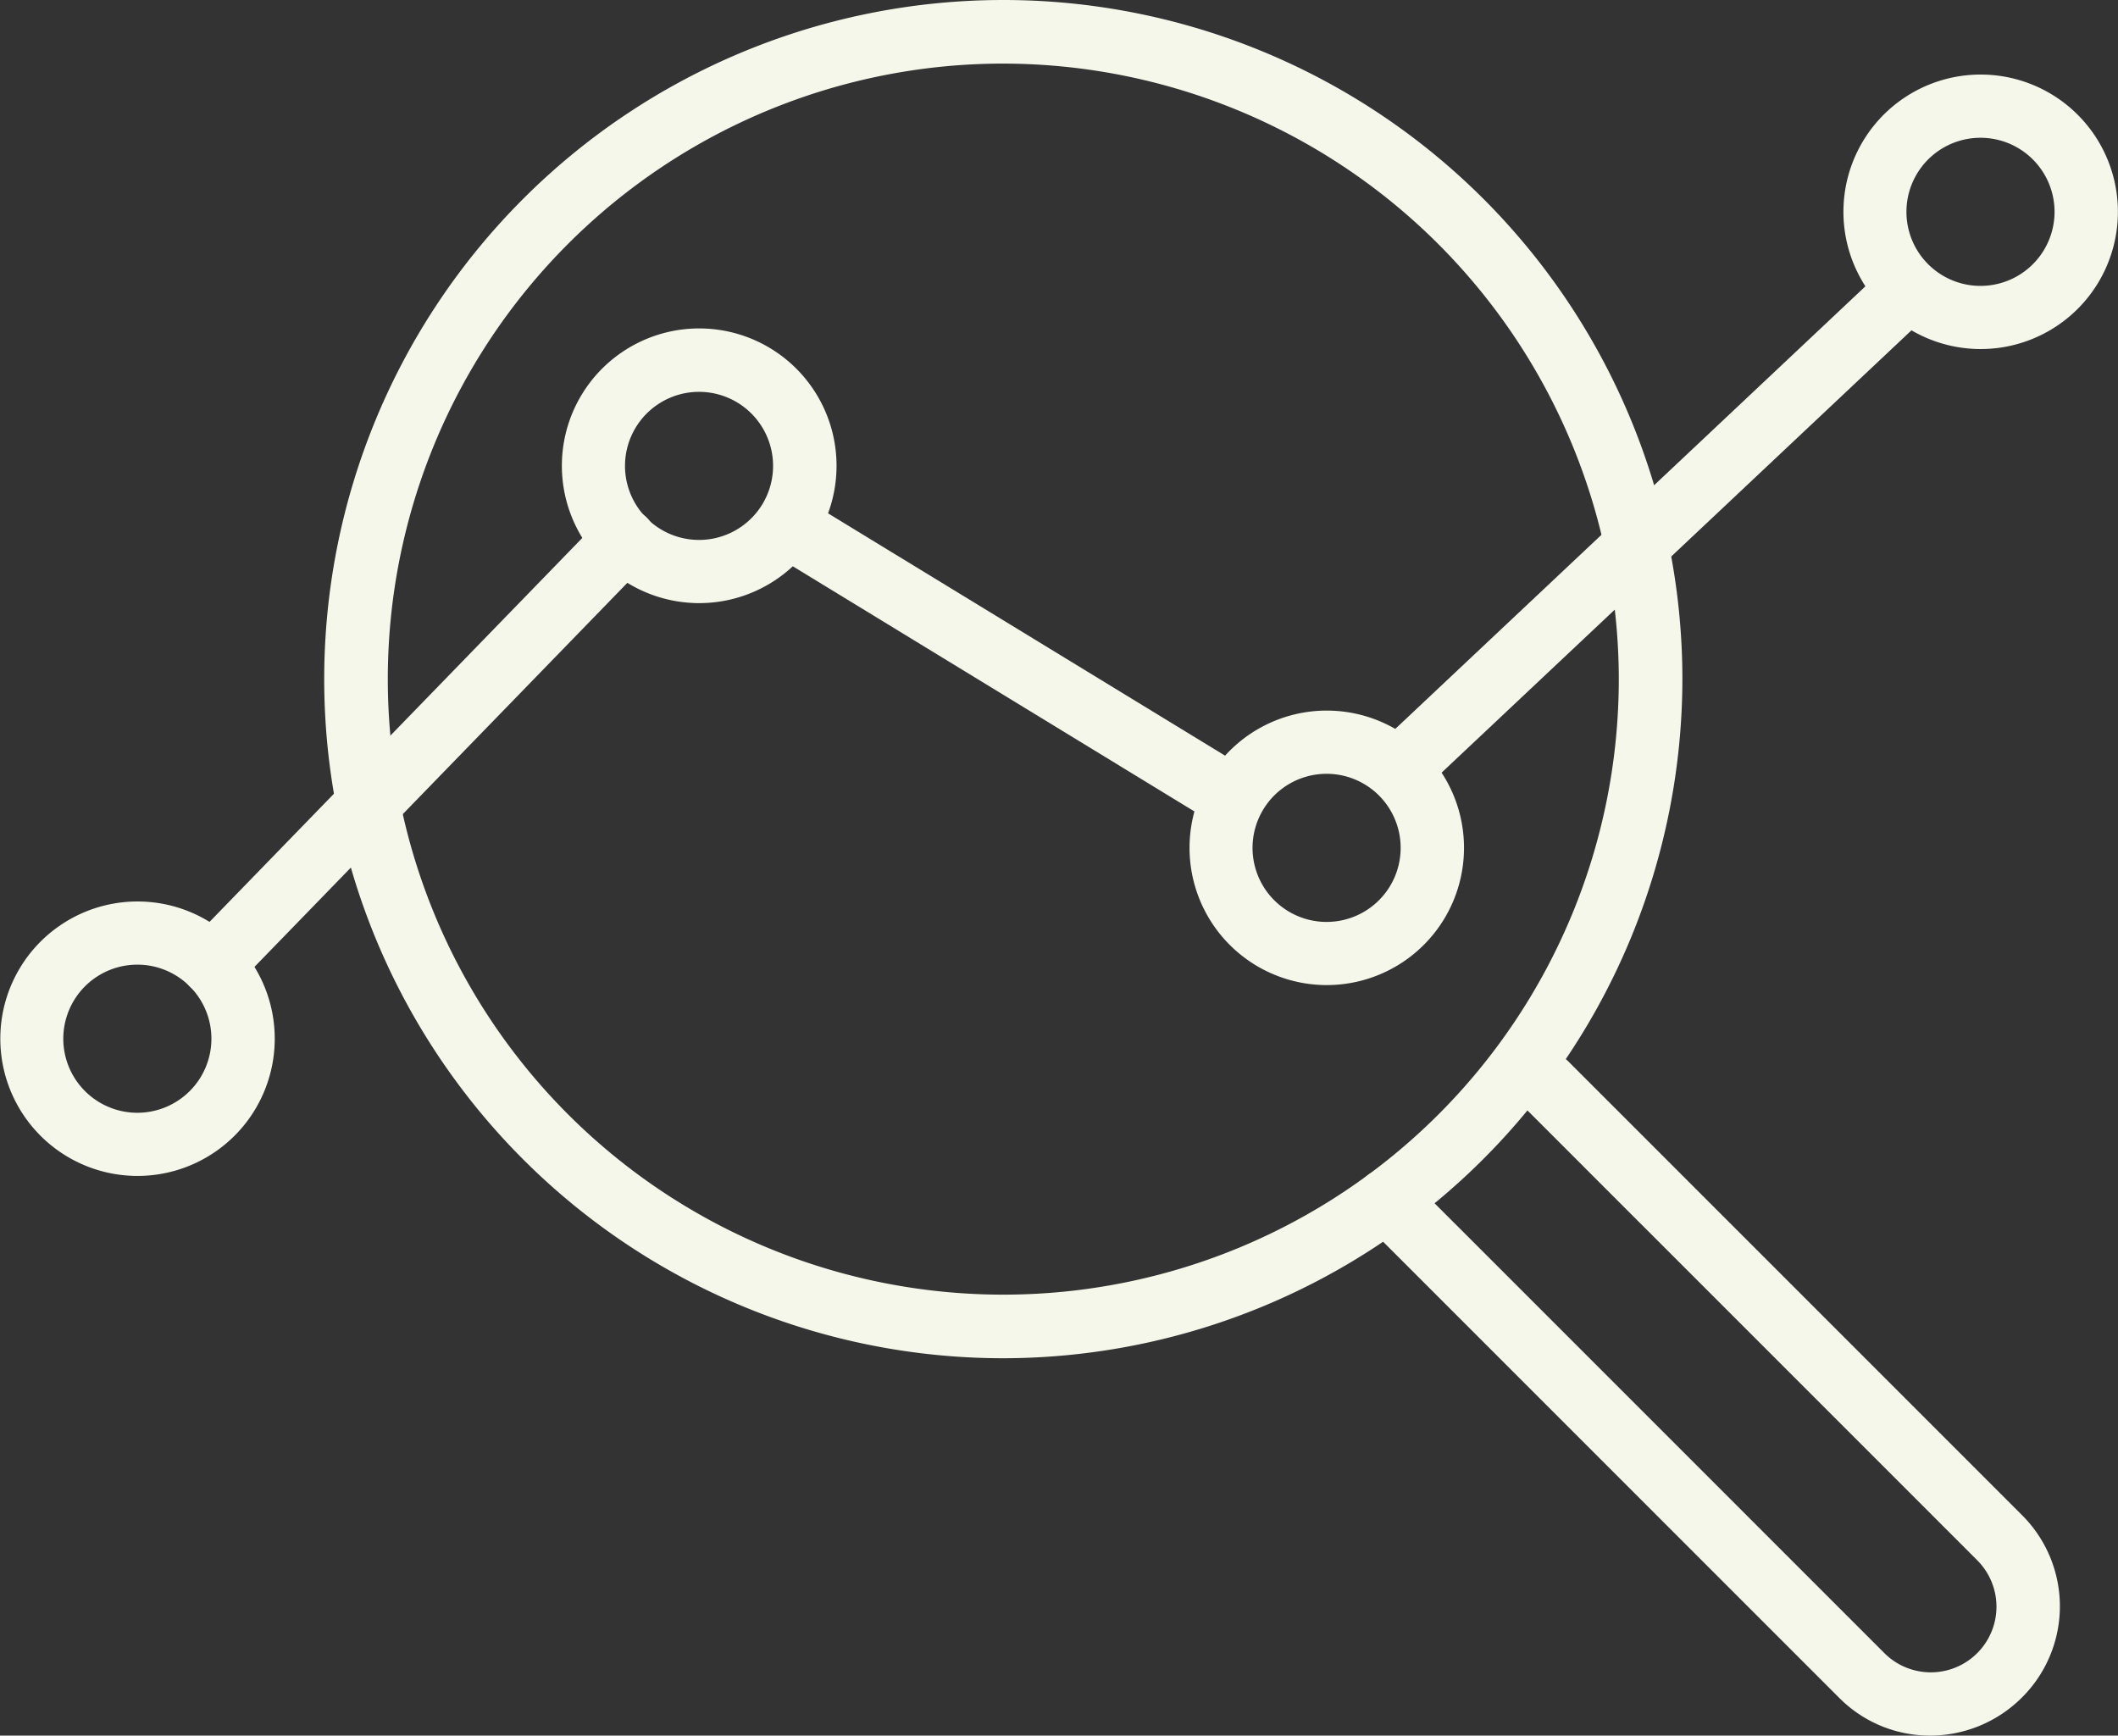 <svg id="Groupe_9" data-name="Groupe 9" xmlns="http://www.w3.org/2000/svg" xmlns:xlink="http://www.w3.org/1999/xlink" width="191.959" height="157.293" viewBox="0 0 191.959 157.293">
  <rect x="0" y="0" width="191.959" height="157.293" fill="#333333" stroke="none"/>
  <defs>
    <clipPath id="clip-path">
      <rect id="Rectangle_7" data-name="Rectangle 7" width="191.959" height="157.293" fill="#f6f7eb"/>
    </clipPath>
  </defs>
  <g id="Groupe_8" data-name="Groupe 8" clip-path="url(#clip-path)">
    <path id="Tracé_5" data-name="Tracé 5" d="M177,81.633a2.881,2.881,0,0,1-1.975-4.979l45.04-42.4a2.881,2.881,0,0,1,3.95,4.2l-45.04,42.4a2.872,2.872,0,0,1-1.975.783" transform="translate(-49.678 -9.55)" fill="#f6f7eb"/>
    <path id="Tracé_6" data-name="Tracé 6" d="M138.454,92.663a2.871,2.871,0,0,1-1.5-.422L98.019,68.476a2.882,2.882,0,1,1,3-4.919l38.936,23.765a2.882,2.882,0,0,1-1.5,5.342" transform="translate(-27.572 -18.013)" fill="#f6f7eb"/>
    <path id="Tracé_7" data-name="Tracé 7" d="M25.808,108.674a2.881,2.881,0,0,1-2.067-4.888L61.065,65.347A2.881,2.881,0,1,1,65.2,69.361L27.875,107.8a2.875,2.875,0,0,1-2.068.874" transform="translate(-6.541 -18.395)" fill="#f6f7eb"/>
    <path id="Tracé_8" data-name="Tracé 8" d="M12.468,139.171c-.191,0-.381,0-.572-.013a12.436,12.436,0,1,1,.572.013m-.021-19.147a6.712,6.712,0,1,0,.308.007c-.1-.005-.206-.007-.308-.007" transform="translate(0 -32.6)" fill="#f6f7eb"/>
    <path id="Tracé_9" data-name="Tracé 9" d="M83.69,66.536c-.189,0-.377,0-.566-.013a12.447,12.447,0,1,1,.566.013m-.014-19.147a6.71,6.71,0,1,0,.308.007c-.1-.005-.206-.007-.308-.007" transform="translate(-20.322 -11.877)" fill="#f6f7eb"/>
    <path id="Tracé_10" data-name="Tracé 10" d="M163.283,114.971c-.19,0-.382,0-.573-.013a12.438,12.438,0,1,1,.573.013m-.021-19.147a6.712,6.712,0,1,0,.307.007c-.1-.005-.205-.007-.307-.007" transform="translate(-43.03 -25.696)" fill="#f6f7eb"/>
    <path id="Tracé_11" data-name="Tracé 11" d="M246.206,34.317c-.19,0-.382,0-.573-.013a12.438,12.438,0,1,1,.573.013m-.021-19.147a6.712,6.712,0,1,0,.307.007c-.1-.005-.205-.007-.307-.007" transform="translate(-66.689 -2.684)" fill="#f6f7eb"/>
    <path id="Tracé_12" data-name="Tracé 12" d="M102.662,123.094a61.547,61.547,0,1,1,61.547-61.547,61.616,61.616,0,0,1-61.547,61.547m0-117.331a55.784,55.784,0,1,0,55.784,55.784A55.847,55.847,0,0,0,102.662,5.764" transform="translate(-11.731 0)" fill="#f6f7eb"/>
    <path id="Tracé_13" data-name="Tracé 13" d="M223.96,195.344a11.579,11.579,0,0,1-8.217-3.4l-43.051-43.051a2.881,2.881,0,0,1,4.074-4.075l43.051,43.051a5.95,5.95,0,0,0,8.415-8.415l-41.169-41.169a2.882,2.882,0,0,1,4.075-4.075l41.169,41.169a11.659,11.659,0,0,1,0,16.49,11.774,11.774,0,0,1-8.348,3.476" transform="translate(-49.031 -38.051)" fill="#f6f7eb"/>
  </g>
</svg>
